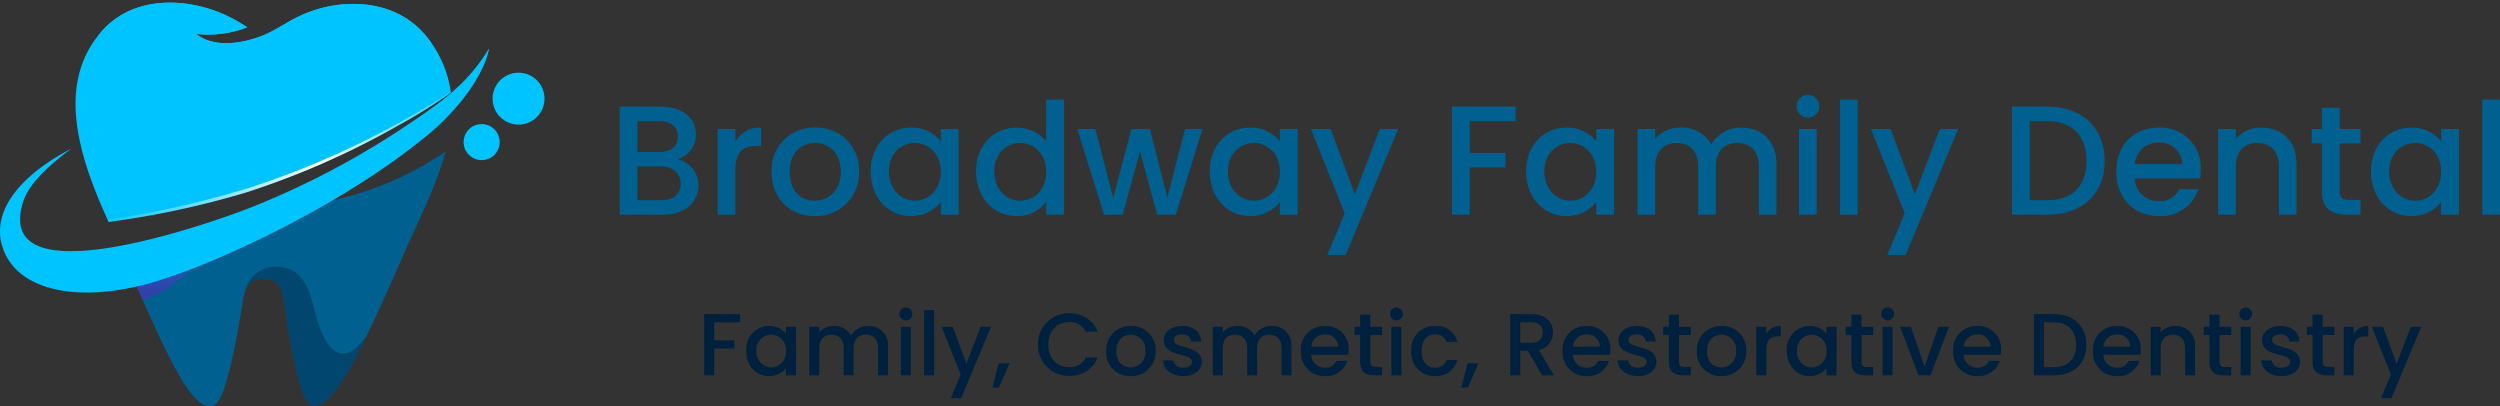 <svg xmlns="http://www.w3.org/2000/svg" xmlns:xlink="http://www.w3.org/1999/xlink" width="482.411" height="78.425" viewBox="0 0 482.411 78.425"><rect x="0" y="0" width="482.411" height="78.425" fill="#333333" stroke="none"/><defs><linearGradient id="a" x1="0.452" y1="-0.042" x2="0.614" y2="0.659" gradientUnits="objectBoundingBox"><stop offset="0" stop-color="#426af0"/><stop offset="0.989" stop-color="#7613ce"/></linearGradient><linearGradient id="b" x1="0.289" y1="1.731" x2="-1.239" y2="10.625" gradientUnits="objectBoundingBox"><stop offset="0" stop-color="#25f1fc"/><stop offset="1" stop-color="#426af0"/></linearGradient><linearGradient id="c" x1="-0.004" y1="1.097" x2="1.099" y2="-0.045" gradientUnits="objectBoundingBox"><stop offset="0" stop-color="#fff" stop-opacity="0"/><stop offset="0.516" stop-color="#fff"/><stop offset="1" stop-color="#fff" stop-opacity="0"/></linearGradient></defs><g transform="translate(-803 -504.491)"><path d="M14.01-5.97c0,2.01-1.41,3.18-3.72,3.18H5.67V-9.3h4.5C12.45-9.3,14.01-8.04,14.01-5.97Zm-.54-9.09c0,1.92-1.35,2.97-3.57,2.97H5.67v-5.97H9.9C12.12-18.06,13.47-16.95,13.47-15.06Zm3.96,9.45a5.186,5.186,0,0,0-4.02-5.1,4.878,4.878,0,0,0,3.54-4.77c0-2.94-2.34-5.37-6.75-5.37H2.25V0h8.34C14.85,0,17.43-2.43,17.43-5.61ZM24.57-8.7c0-3.51,1.56-4.56,4.08-4.56h.87V-16.8a5.384,5.384,0,0,0-4.95,2.67v-2.4H21.15V0h3.42Zm23.85.42a8.152,8.152,0,0,0-8.43-8.52,8.152,8.152,0,0,0-8.43,8.52c0,5.19,3.57,8.55,8.28,8.55A8.28,8.28,0,0,0,48.42-8.28Zm-13.38,0c0-3.75,2.31-5.55,4.89-5.55,2.55,0,4.98,1.8,4.98,5.55S42.39-2.7,39.84-2.7C37.26-2.7,35.04-4.53,35.04-8.28Zm15.63-.06c0,5.1,3.45,8.61,7.74,8.61A7.115,7.115,0,0,0,64.2-2.46V0h3.45V-16.53H64.2v2.4a7.036,7.036,0,0,0-5.73-2.67C54.12-16.8,50.67-13.44,50.67-8.34Zm13.53.06c0,3.57-2.43,5.58-5.01,5.58-2.55,0-5.01-2.07-5.01-5.64s2.46-5.49,5.01-5.49C61.77-13.83,64.2-11.82,64.2-8.28Zm6.81-.06c0,5.1,3.45,8.61,7.8,8.61a6.853,6.853,0,0,0,5.73-2.76V0h3.45V-22.2H84.54v7.98a7.613,7.613,0,0,0-5.7-2.58C74.46-16.8,71.01-13.44,71.01-8.34Zm13.53.06c0,3.57-2.43,5.58-5.01,5.58-2.55,0-5.01-2.07-5.01-5.64s2.46-5.49,5.01-5.49C82.11-13.83,84.54-11.82,84.54-8.28ZM95.7,0h3.6l3.33-12.21L105.96,0h3.6l5.13-16.53h-3.36L107.91-3.3l-3.36-13.23h-3.57L97.47-3.24,94.02-16.53H90.54Zm20.4-8.34c0,5.1,3.45,8.61,7.74,8.61a7.115,7.115,0,0,0,5.79-2.73V0h3.45V-16.53h-3.45v2.4a7.036,7.036,0,0,0-5.73-2.67C119.55-16.8,116.1-13.44,116.1-8.34Zm13.53.06c0,3.57-2.43,5.58-5.01,5.58-2.55,0-5.01-2.07-5.01-5.64s2.46-5.49,5.01-5.49C127.2-13.83,129.63-11.82,129.63-8.28Zm14.46,4.35-4.65-12.6h-3.81L142.14-.27l-3.36,8.04h3.54l10.14-24.3h-3.54ZM162.84,0h3.42V-9.12h6.9v-2.79h-6.9v-6.15h8.85v-2.79H162.84Zm14.31-8.34c0,5.1,3.45,8.61,7.74,8.61a7.115,7.115,0,0,0,5.79-2.73V0h3.45V-16.53h-3.45v2.4a7.036,7.036,0,0,0-5.73-2.67C180.6-16.8,177.15-13.44,177.15-8.34Zm13.53.06c0,3.57-2.43,5.58-5.01,5.58-2.55,0-5.01-2.07-5.01-5.64s2.46-5.49,5.01-5.49C188.25-13.83,190.68-11.82,190.68-8.28ZM222.06,0h3.39V-9.75c0-4.62-2.94-7.05-6.81-7.05a6.472,6.472,0,0,0-5.76,3.27,6.376,6.376,0,0,0-5.94-3.27,6.3,6.3,0,0,0-4.89,2.16v-1.89h-3.42V0h3.42V-9.24c0-3.03,1.65-4.59,4.17-4.59,2.49,0,4.14,1.56,4.14,4.59V0h3.39V-9.24c0-3.03,1.65-4.59,4.17-4.59,2.49,0,4.14,1.56,4.14,4.59Zm7.74,0h3.42V-16.53H229.8Zm1.74-18.72a2.158,2.158,0,0,0,2.16-2.19,2.158,2.158,0,0,0-2.16-2.19,2.164,2.164,0,0,0-2.19,2.19A2.164,2.164,0,0,0,231.54-18.72ZM237.72,0h3.42V-22.2h-3.42Zm14.43-3.93-4.65-12.6h-3.81L250.2-.27l-3.36,8.04h3.54l10.14-24.3h-3.54Zm25.56-16.92H270.9V0h6.81c6.69,0,11.07-3.93,11.07-10.35C288.78-16.8,284.4-20.85,277.71-20.85ZM274.32-2.79V-18.06h3.39c4.92,0,7.56,2.94,7.56,7.71,0,4.74-2.64,7.56-7.56,7.56Zm24.81-11.13a4.292,4.292,0,0,1,4.62,4.17H294.6A4.5,4.5,0,0,1,299.13-13.92Zm7.74,9h-3.69a4,4,0,0,1-3.9,2.31,4.547,4.547,0,0,1-4.71-4.38H307.2a10.551,10.551,0,0,0,.12-1.68,7.709,7.709,0,0,0-8.04-8.13c-4.89,0-8.25,3.33-8.25,8.52S294.54.27,299.28.27A7.553,7.553,0,0,0,306.87-4.92ZM322.41,0h3.39V-9.75c0-4.62-2.91-7.05-6.78-7.05a6.359,6.359,0,0,0-4.92,2.16v-1.89h-3.42V0h3.42V-9.24c0-3.03,1.65-4.59,4.17-4.59,2.49,0,4.14,1.56,4.14,4.59Zm8.28-4.59c0,3.36,1.83,4.59,4.77,4.59h2.7V-2.85h-2.1c-1.44,0-1.92-.51-1.92-1.74v-9.15h4.02v-2.79h-4.02v-4.11h-3.45v4.11h-1.95v2.79h1.95Zm9.48-3.75c0,5.1,3.45,8.61,7.74,8.61a7.115,7.115,0,0,0,5.79-2.73V0h3.45V-16.53H353.7v2.4a7.036,7.036,0,0,0-5.73-2.67C343.62-16.8,340.17-13.44,340.17-8.34Zm13.53.06c0,3.57-2.43,5.58-5.01,5.58-2.55,0-5.01-2.07-5.01-5.64s2.46-5.49,5.01-5.49C351.27-13.83,353.7-11.82,353.7-8.28ZM361.65,0h3.42V-22.2h-3.42Z" transform="translate(920.341 545.916)" fill="#006190"/><path d="M1.275,0H3.213V-5.168h3.91V-6.749H3.213v-3.485H8.228v-1.581H1.275ZM9.384-4.726c0,2.89,1.955,4.879,4.386,4.879a4.032,4.032,0,0,0,3.281-1.547V0h1.955V-9.367H17.051v1.36A3.987,3.987,0,0,0,13.8-9.52,4.458,4.458,0,0,0,9.384-4.726Zm7.667.034A2.91,2.91,0,0,1,14.212-1.53a2.951,2.951,0,0,1-2.839-3.2,2.874,2.874,0,0,1,2.839-3.111A2.9,2.9,0,0,1,17.051-4.692ZM34.833,0h1.921V-5.525a3.66,3.66,0,0,0-3.859-4,3.668,3.668,0,0,0-3.264,1.853A3.613,3.613,0,0,0,26.265-9.52,3.567,3.567,0,0,0,23.494-8.3V-9.367H21.556V0h1.938V-5.236c0-1.717.935-2.6,2.363-2.6,1.411,0,2.346.884,2.346,2.6V0h1.921V-5.236c0-1.717.935-2.6,2.363-2.6,1.411,0,2.346.884,2.346,2.6Zm4.386,0h1.938V-9.367H39.219Zm.986-10.608a1.223,1.223,0,0,0,1.224-1.241,1.223,1.223,0,0,0-1.224-1.241,1.226,1.226,0,0,0-1.241,1.241A1.226,1.226,0,0,0,40.205-10.608ZM43.707,0h1.938V-12.58H43.707Zm8.177-2.227-2.635-7.14H47.09L50.779-.153,48.875,4.4h2.006l5.746-13.77H54.621ZM56.9,2.363h1.258l2.057-4.692H58.106Zm8.789-8.3A5.9,5.9,0,0,0,71.723.1a5.618,5.618,0,0,0,5.491-3.536H74.885a3.3,3.3,0,0,1-3.162,1.853c-2.346,0-4.046-1.683-4.046-4.352s1.7-4.335,4.046-4.335a3.3,3.3,0,0,1,3.162,1.853h2.329a5.632,5.632,0,0,0-5.491-3.553A5.91,5.91,0,0,0,65.688-5.933ZM88.4-4.692A4.619,4.619,0,0,0,83.623-9.52a4.619,4.619,0,0,0-4.777,4.828A4.567,4.567,0,0,0,83.538.153,4.692,4.692,0,0,0,88.4-4.692Zm-7.582,0c0-2.125,1.309-3.145,2.771-3.145a2.834,2.834,0,0,1,2.822,3.145A2.885,2.885,0,0,1,83.538-1.53C82.076-1.53,80.818-2.567,80.818-4.692Zm16.49,2.074c-.1-3.383-5.389-2.329-5.389-4.216,0-.629.544-1.054,1.581-1.054a1.549,1.549,0,0,1,1.751,1.377h1.938c-.1-1.87-1.5-3.009-3.621-3.009-2.21,0-3.6,1.207-3.6,2.7,0,3.434,5.44,2.38,5.44,4.216,0,.646-.6,1.122-1.717,1.122a1.709,1.709,0,0,1-1.87-1.394H89.811c.085,1.7,1.666,3.026,3.91,3.026C95.931.153,97.308-1.037,97.308-2.618ZM112.676,0H114.6V-5.525a3.66,3.66,0,0,0-3.859-4,3.668,3.668,0,0,0-3.264,1.853,3.613,3.613,0,0,0-3.366-1.853A3.567,3.567,0,0,0,101.337-8.3V-9.367H99.4V0h1.938V-5.236c0-1.717.935-2.6,2.363-2.6,1.411,0,2.346.884,2.346,2.6V0h1.921V-5.236c0-1.717.935-2.6,2.363-2.6,1.411,0,2.346.884,2.346,2.6Zm8.33-7.888a2.432,2.432,0,0,1,2.618,2.363h-5.185A2.551,2.551,0,0,1,121.006-7.888Zm4.386,5.1H123.3a2.268,2.268,0,0,1-2.21,1.309,2.577,2.577,0,0,1-2.669-2.482h7.157a5.978,5.978,0,0,0,.068-.952,4.368,4.368,0,0,0-4.556-4.607,4.485,4.485,0,0,0-4.675,4.828A4.545,4.545,0,0,0,121.091.153,4.28,4.28,0,0,0,125.392-2.788Zm2.465.187c0,1.9,1.037,2.6,2.7,2.6h1.53V-1.615H130.9c-.816,0-1.088-.289-1.088-.986V-7.786h2.278V-9.367h-2.278V-11.7h-1.955v2.329h-1.105v1.581h1.105ZM133.875,0h1.938V-9.367h-1.938Zm.986-10.608a1.223,1.223,0,0,0,1.224-1.241,1.223,1.223,0,0,0-1.224-1.241,1.226,1.226,0,0,0-1.241,1.241A1.226,1.226,0,0,0,134.861-10.608Zm2.856,5.916a4.48,4.48,0,0,0,4.59,4.845,4.207,4.207,0,0,0,4.318-3.111h-2.091a2.139,2.139,0,0,1-2.227,1.479c-1.564,0-2.6-1.156-2.6-3.213,0-2.04,1.037-3.2,2.6-3.2a2.189,2.189,0,0,1,2.227,1.479h2.091a4.075,4.075,0,0,0-4.318-3.111A4.475,4.475,0,0,0,137.717-4.692Zm9.656,7.055h1.258l2.057-4.692H148.58ZM163.081-8.279c0,1.173-.68,2.006-2.193,2.006h-2.142v-3.961h2.142C162.4-10.234,163.081-9.469,163.081-8.279Zm-6.273-3.536V0h1.938V-4.726h1.479L162.945,0h2.312l-2.924-4.9a3.363,3.363,0,0,0,2.737-3.383c0-1.921-1.377-3.536-4.182-3.536ZM171.5-7.888a2.432,2.432,0,0,1,2.618,2.363h-5.185A2.551,2.551,0,0,1,171.5-7.888Zm4.386,5.1h-2.091a2.268,2.268,0,0,1-2.21,1.309,2.577,2.577,0,0,1-2.669-2.482h7.157a5.979,5.979,0,0,0,.068-.952,4.368,4.368,0,0,0-4.556-4.607,4.486,4.486,0,0,0-4.675,4.828A4.545,4.545,0,0,0,171.581.153,4.28,4.28,0,0,0,175.882-2.788Zm9.146.17c-.1-3.383-5.389-2.329-5.389-4.216,0-.629.544-1.054,1.581-1.054a1.549,1.549,0,0,1,1.751,1.377h1.938c-.1-1.87-1.5-3.009-3.621-3.009-2.21,0-3.6,1.207-3.6,2.7,0,3.434,5.44,2.38,5.44,4.216,0,.646-.6,1.122-1.717,1.122a1.709,1.709,0,0,1-1.87-1.394h-2.006c.085,1.7,1.666,3.026,3.91,3.026C183.651.153,185.028-1.037,185.028-2.618Zm2.4.017c0,1.9,1.037,2.6,2.7,2.6h1.53V-1.615h-1.19c-.816,0-1.088-.289-1.088-.986V-7.786h2.278V-9.367H189.38V-11.7h-1.955v2.329h-1.1v1.581h1.1Zm14.943-2.091a4.619,4.619,0,0,0-4.777-4.828,4.619,4.619,0,0,0-4.777,4.828A4.567,4.567,0,0,0,197.506.153,4.692,4.692,0,0,0,202.368-4.692Zm-7.582,0c0-2.125,1.309-3.145,2.771-3.145a2.834,2.834,0,0,1,2.822,3.145,2.885,2.885,0,0,1-2.873,3.162C196.044-1.53,194.786-2.567,194.786-4.692Zm11.441-.238c0-1.989.884-2.584,2.312-2.584h.493V-9.52a3.051,3.051,0,0,0-2.805,1.513v-1.36h-1.938V0h1.938Zm3.944.2c0,2.89,1.955,4.879,4.386,4.879a4.032,4.032,0,0,0,3.281-1.547V0h1.955V-9.367h-1.955v1.36a3.987,3.987,0,0,0-3.247-1.513A4.458,4.458,0,0,0,210.171-4.726Zm7.667.034A2.91,2.91,0,0,1,215-1.53a2.951,2.951,0,0,1-2.839-3.2A2.874,2.874,0,0,1,215-7.837,2.9,2.9,0,0,1,217.838-4.692ZM222.649-2.6c0,1.9,1.037,2.6,2.7,2.6h1.53V-1.615h-1.19c-.816,0-1.088-.289-1.088-.986V-7.786h2.278V-9.367H224.6V-11.7h-1.955v2.329h-1.1v1.581h1.1ZM228.667,0H230.6V-9.367h-1.938Zm.986-10.608a1.223,1.223,0,0,0,1.224-1.241,1.223,1.223,0,0,0-1.224-1.241,1.226,1.226,0,0,0-1.241,1.241A1.226,1.226,0,0,0,229.653-10.608Zm2.4,1.241L235.6,0h2.312l3.57-9.367h-2.057l-2.652,7.633-2.652-7.633Zm14.841,1.479a2.432,2.432,0,0,1,2.618,2.363h-5.185A2.551,2.551,0,0,1,246.891-7.888Zm4.386,5.1h-2.091a2.268,2.268,0,0,1-2.21,1.309,2.577,2.577,0,0,1-2.669-2.482h7.157a5.977,5.977,0,0,0,.068-.952,4.368,4.368,0,0,0-4.556-4.607A4.486,4.486,0,0,0,242.3-4.692,4.545,4.545,0,0,0,246.976.153,4.28,4.28,0,0,0,251.277-2.788Zm10.438-9.027h-3.859V0h3.859c3.791,0,6.273-2.227,6.273-5.865C267.988-9.52,265.506-11.815,261.715-11.815ZM259.794-1.581v-8.653h1.921c2.788,0,4.284,1.666,4.284,4.369,0,2.686-1.5,4.284-4.284,4.284Zm14.059-6.307a2.432,2.432,0,0,1,2.618,2.363h-5.185A2.551,2.551,0,0,1,273.853-7.888Zm4.386,5.1h-2.091a2.268,2.268,0,0,1-2.21,1.309,2.577,2.577,0,0,1-2.669-2.482h7.157a5.979,5.979,0,0,0,.068-.952,4.368,4.368,0,0,0-4.556-4.607,4.485,4.485,0,0,0-4.675,4.828A4.545,4.545,0,0,0,273.938.153,4.28,4.28,0,0,0,278.239-2.788ZM287.045,0h1.921V-5.525a3.648,3.648,0,0,0-3.842-4A3.6,3.6,0,0,0,282.336-8.3V-9.367H280.4V0h1.938V-5.236c0-1.717.935-2.6,2.363-2.6,1.411,0,2.346.884,2.346,2.6Zm4.692-2.6c0,1.9,1.037,2.6,2.7,2.6h1.53V-1.615h-1.19c-.816,0-1.088-.289-1.088-.986V-7.786h2.278V-9.367h-2.278V-11.7h-1.955v2.329h-1.1v1.581h1.1ZM297.755,0h1.938V-9.367h-1.938Zm.986-10.608a1.223,1.223,0,0,0,1.224-1.241,1.223,1.223,0,0,0-1.224-1.241,1.226,1.226,0,0,0-1.241,1.241A1.226,1.226,0,0,0,298.741-10.608Zm10.489,7.99c-.1-3.383-5.389-2.329-5.389-4.216,0-.629.544-1.054,1.581-1.054a1.549,1.549,0,0,1,1.751,1.377h1.938c-.1-1.87-1.5-3.009-3.621-3.009-2.21,0-3.6,1.207-3.6,2.7,0,3.434,5.44,2.38,5.44,4.216,0,.646-.6,1.122-1.717,1.122a1.709,1.709,0,0,1-1.87-1.394h-2.006c.085,1.7,1.666,3.026,3.91,3.026C307.853.153,309.23-1.037,309.23-2.618Zm2.4.017c0,1.9,1.037,2.6,2.7,2.6h1.53V-1.615h-1.19c-.816,0-1.088-.289-1.088-.986V-7.786h2.278V-9.367h-2.278V-11.7h-1.955v2.329h-1.1v1.581h1.1Zm7.956-2.329c0-1.989.884-2.584,2.312-2.584h.493V-9.52a3.051,3.051,0,0,0-2.8,1.513v-1.36h-1.938V0h1.938Zm8.279,2.7-2.635-7.14h-2.159l3.689,9.214-1.9,4.556h2.006l5.746-13.77H330.6Z" transform="translate(937.605 576.916)" fill="#00213e"/><g transform="translate(-995.127 482.593)"><g transform="translate(1798.128 22.409)"><path d="M374.333,122.63a124.56,124.56,0,0,0,20.72-14.153c-17.06,12.654-41.253,21.832-52.246,24.628a61.011,61.011,0,0,1-6.189,1.327c8.707,20.3,12.5,27.524,16.148,27.581a1.272,1.272,0,0,0,.781-.285c1.262-.909,1.79-3.013,2.234-4.44A71.768,71.768,0,0,0,357.534,150c.452-2.265.848-4.545,1.241-6.826.3-1.745.44-4.87,2.515-5.558,1.175-.39,3.224-.359,4.156.474,1.281,1.144,1.461,3.6,1.732,5.145.346,1.974.553,3.969.91,5.935a69.345,69.345,0,0,0,1.972,8.643c.373,1.155,1.108,4.123,2.739,4.058,3.678-.1,7.787-7.612,16.928-28.537,2.556-5.978,6.452-13.286,8.375-20.476a62.575,62.575,0,0,1-23.769,9.772Z" transform="translate(-312.138 -84.099)" fill="#006190"/><path d="M340.109,151.258a27.272,27.272,0,0,0,9.967-6.751,35.065,35.065,0,0,1-11.924,2.254Q339.171,149.134,340.109,151.258Z" transform="translate(-312.551 -93.792)" opacity="0.41" fill="url(#a)" style="mix-blend-mode:multiply;isolation:isolate"/><path d="M397.433,87.32c-4.308,7.177-9.956,10.853-16.9,15.487a159.779,159.779,0,0,1-29.068,15.153c-5.607,2.232-49.964,18.353-43.9-1.039.043-.141.092-.281.144-.422s.106-.281.162-.414c.065-.153.133-.306.208-.458.115-.241.232-.463.345-.662.009-.018.019-.036.029-.053a9.629,9.629,0,0,1,.527-.826c2.046-2.973,5.493-5.685,7.917-7.518.088.063-14.991,6.927-13.691,17.257,1.615,10.364,15.539,13.388,32.241,7.652,10.939-3.59,35.553-14.806,51.846-28.927,9.252-8.551,10.149-15.043,10.179-15.1Z" transform="translate(-303.128 -78.407)" fill="#00c4ff"/><path d="M6.379,42.316C1.084,30.76-3.735,16.8,4.177,6.587,8.514.8,15-.389,20.4.1A26.886,26.886,0,0,1,32.349,4.271c.28.175.549.327.812.467a20.459,20.459,0,0,1-9.815,1.287c-.037.013,3.514,3.645,12.161.559,2.828-1.009,5.237-2.872,7.87-4.064A24.592,24.592,0,0,1,51.738.32c5.378-.409,11.885.874,16.325,6.65a21.414,21.414,0,0,1,4.354,10.415,101.478,101.478,0,0,1-10.029,6.241A157.772,157.772,0,0,1,33.285,36.5l-.025.008-.266.087A170.746,170.746,0,0,1,6.379,42.316Z" transform="translate(14.58)" fill="#00c4ff" stroke="rgba(0,0,0,0)" stroke-miterlimit="10" stroke-width="1"/><g transform="translate(58.01 29.36)" opacity="0.48" style="mix-blend-mode:color-burn;isolation:isolate"><path d="M382.489,118.715q2.219-.9,4.4-1.849c.072-.047.148-.093.219-.141C391.158,113.969,388.153,115.5,382.489,118.715Z" transform="translate(-382.489 -115.293)" fill="url(#b)"/></g><path d="M393.495,82.935c-.2-.281-.39-.564-.6-.842-4.44-5.776-10.947-7.058-16.325-6.65a24.593,24.593,0,0,0-8.362,2.2c-2.632,1.192-5.041,3.055-7.87,4.064-8.647,3.085-12.2-.547-12.161-.559a20.459,20.459,0,0,0,9.815-1.286c-.263-.14-.532-.292-.811-.467a26.888,26.888,0,0,0-11.955-4.172c-5.158-.464-11.3.605-15.627,5.76,5.389-2.4,10.182-.176,14.677,3.646,4.6,3.914,8.4,7.218,14.509,9.277,9.481,3.242,22.239,4.2,29.819-2.286A15.011,15.011,0,0,0,393.495,82.935Z" transform="translate(-310.25 -75.127)" fill="#00c4ff"/><g transform="translate(20.775 17.236)" style="mix-blend-mode:overlay;isolation:isolate"><path d="M388.566,104.213a163.935,163.935,0,0,1-29.834,13.024,184.476,184.476,0,0,1-27.183,6.131l.185.419a170.744,170.744,0,0,0,26.615-5.723,157.838,157.838,0,0,0,29.394-12.971,101.438,101.438,0,0,0,10.029-6.24c-.007-.049-.017-.1-.023-.146C394.8,100.628,391.839,102.343,388.566,104.213Z" transform="translate(-331.549 -98.706)" fill="url(#c)"/></g><path d="M378.44,167.609c.373,1.155,1.108,4.123,2.739,4.058,2.664-.1,5.362-3.827,10.084-13.464-.166.185-.335.387-.509.614-3.982,5.2-6.873,2.339-8.571-2.282-1.505-4.156-1.776-11.1-7.536-11.616a6.133,6.133,0,0,0-6.885,4.677l.021.088a3.2,3.2,0,0,1,1.886-2.273c1.175-.39,3.224-.359,4.156.474,1.281,1.144,1.461,3.6,1.732,5.145.346,1.974.553,3.969.91,5.935a69.346,69.346,0,0,0,1.973,8.644Z" transform="translate(-320.517 -93.893)" fill="#00213e" opacity="0.41" style="mix-blend-mode:multiply;isolation:isolate"/><circle cx="3.479" cy="3.479" r="3.479" transform="translate(89.463 23.429)" fill="#00c4ff"/><circle cx="5.01" cy="5.01" r="5.01" transform="matrix(0.963, -0.27, 0.27, 0.963, 93.884, 15.054)" fill="#00c4ff"/></g></g></g></svg>